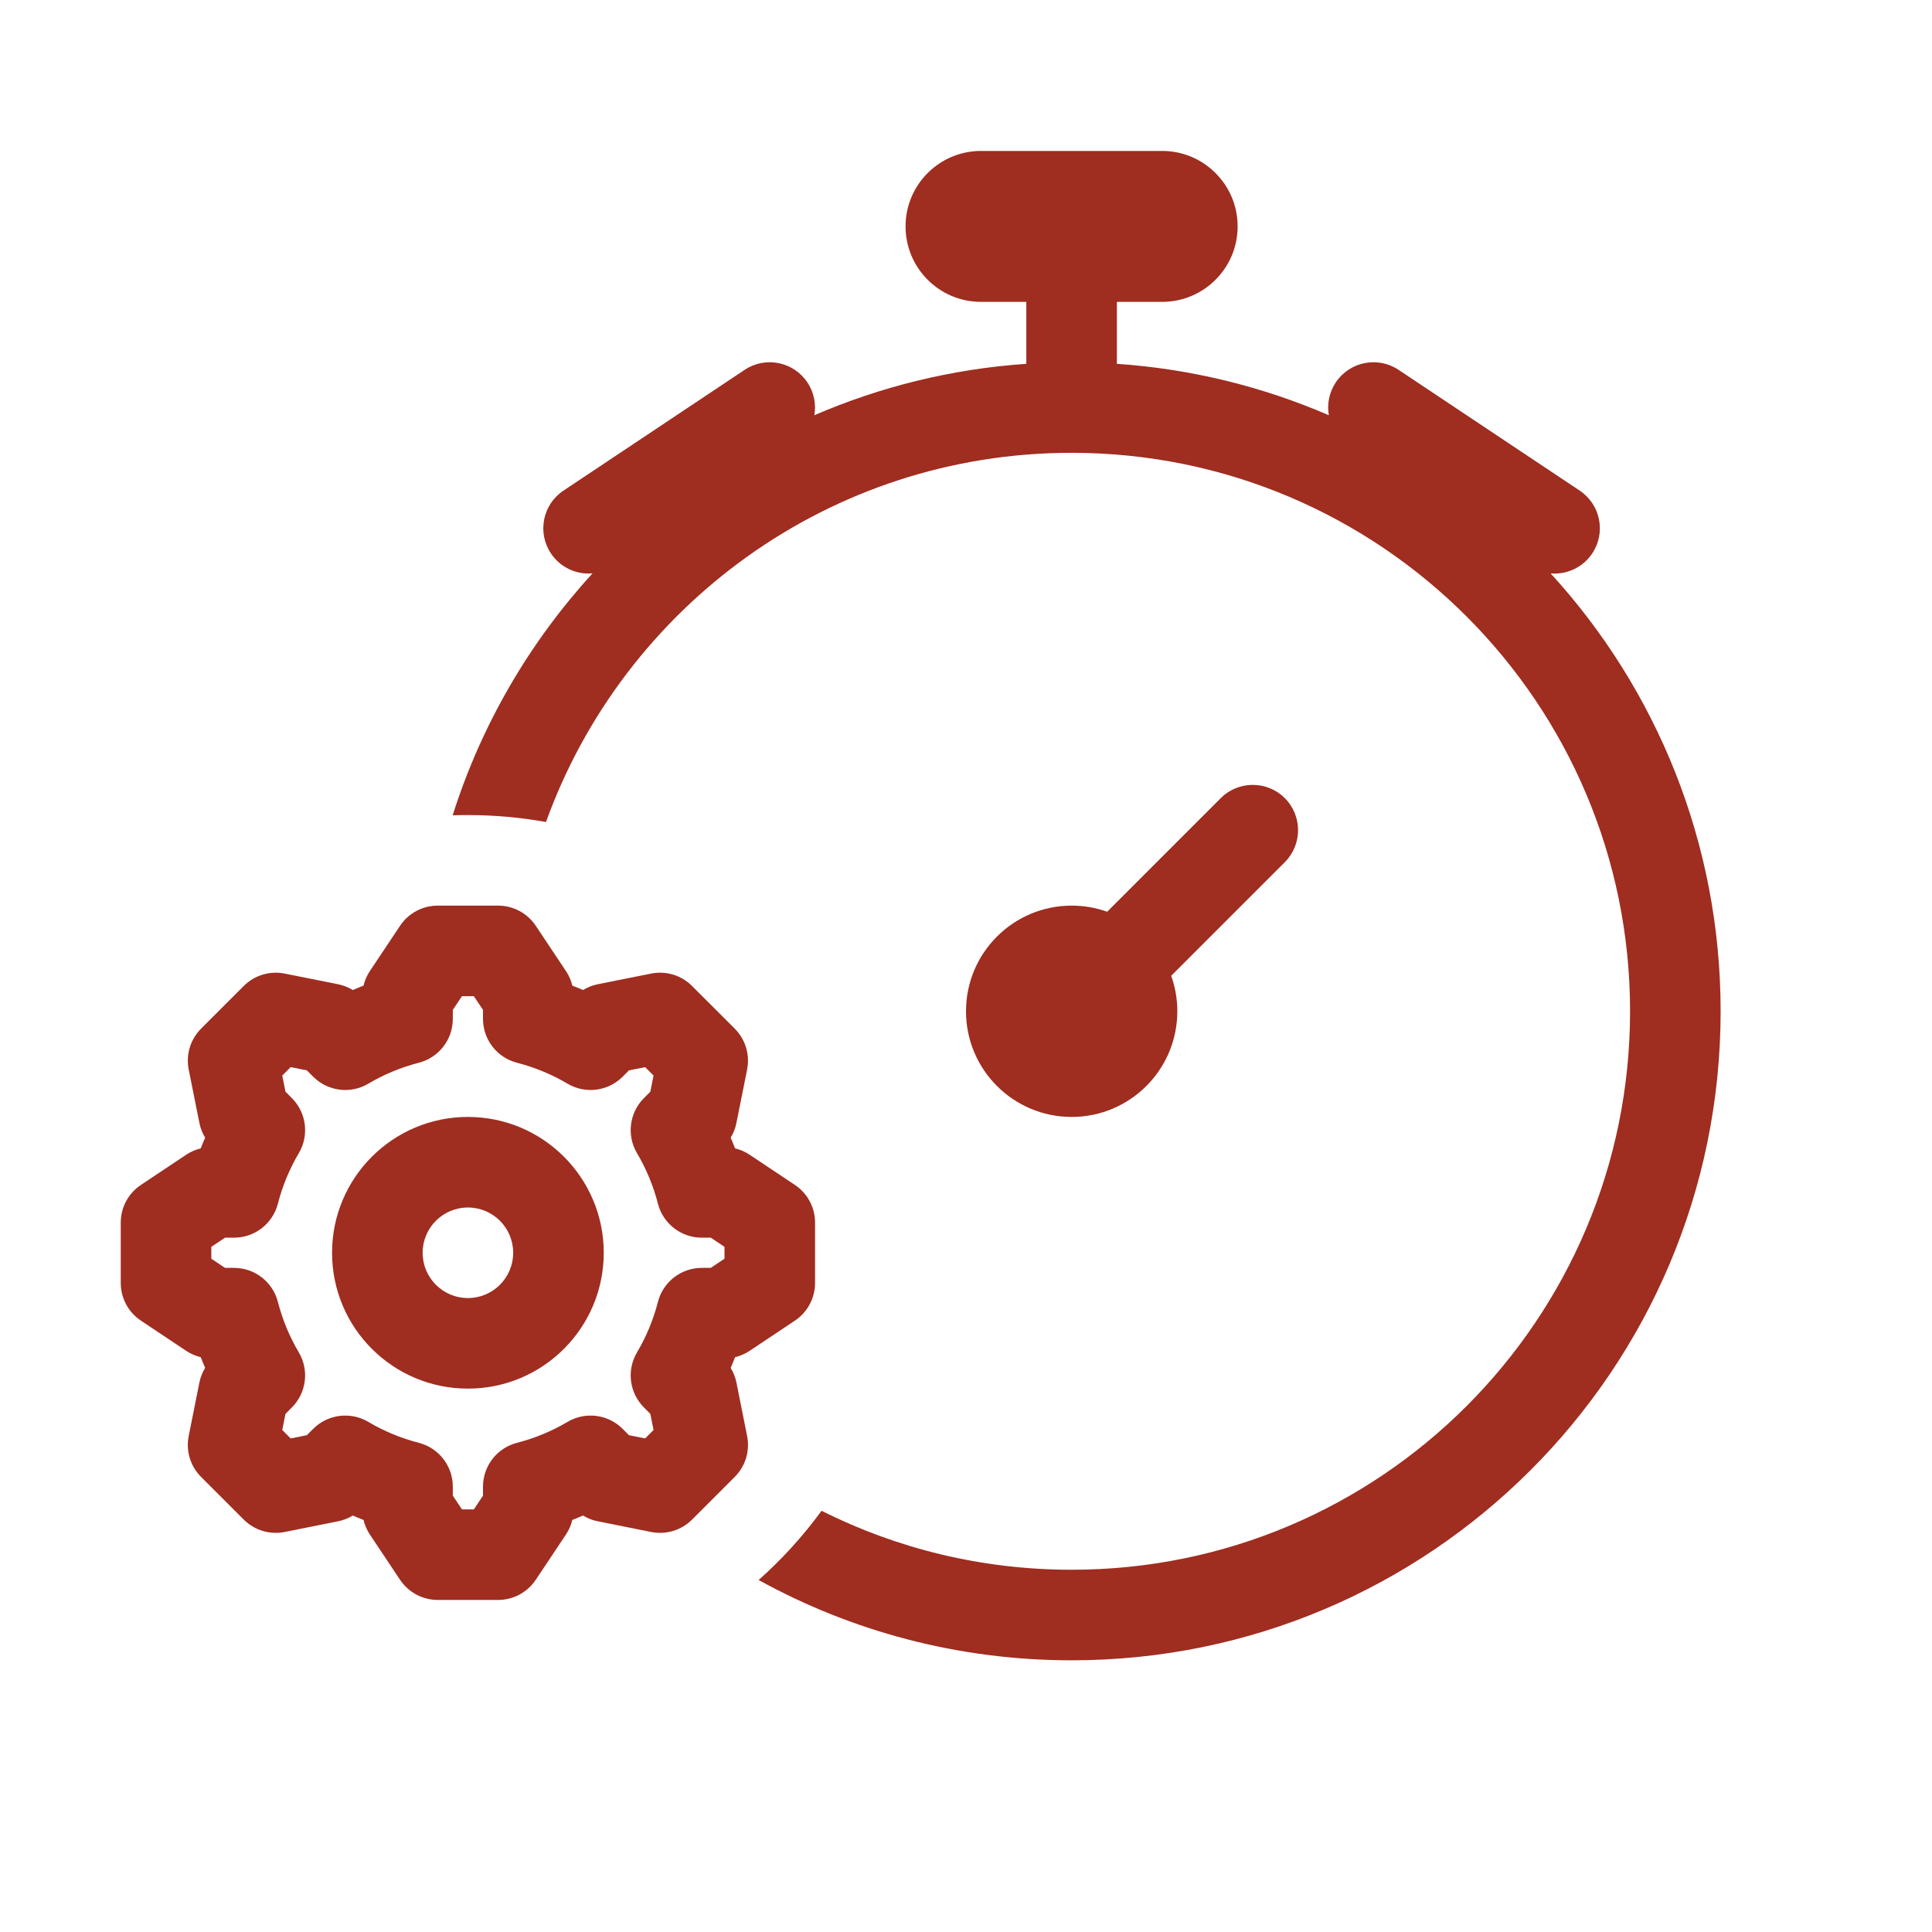 <svg width="64" height="64" viewBox="0 0 64 64" fill="none" xmlns="http://www.w3.org/2000/svg">
<path d="M32.498 5C31.117 5 29.998 6.119 29.998 7.5C29.998 8.881 31.117 10 32.498 10H33.998V12.052C31.518 12.222 29.154 12.814 26.976 13.755C27.039 13.39 26.968 13.001 26.746 12.668C26.286 11.979 25.355 11.792 24.666 12.252L18.666 16.252C17.976 16.711 17.79 17.643 18.25 18.332C18.564 18.804 19.1 19.04 19.628 18.994C17.546 21.271 15.948 23.996 14.995 27.009C15.163 27.003 15.331 27 15.5 27C16.383 27 17.248 27.079 18.087 27.23C20.656 20.099 27.481 15 35.498 15C45.715 15 53.998 23.283 53.998 33.5C53.998 43.717 45.715 52 35.498 52C32.52 52 29.707 51.297 27.215 50.047C26.603 50.884 25.904 51.653 25.131 52.34C28.205 54.035 31.739 55 35.498 55C47.372 55 56.998 45.374 56.998 33.5C56.998 27.91 54.864 22.818 51.367 18.995C51.895 19.04 52.431 18.804 52.746 18.332C53.205 17.643 53.019 16.712 52.33 16.252L46.33 12.252C45.64 11.792 44.709 11.979 44.249 12.668C44.028 13.001 43.956 13.39 44.019 13.755C41.842 12.814 39.477 12.222 36.998 12.052V10H38.498C39.878 10 40.998 8.881 40.998 7.5C40.998 6.119 39.878 5 38.498 5H32.498Z" fill="#9F2D20"/>
<path fill-rule="evenodd" clip-rule="evenodd" d="M11 41.5C11 39.015 13.015 37 15.5 37C17.985 37 20 39.015 20 41.5C20 43.985 17.985 46 15.5 46C13.015 46 11 43.985 11 41.5ZM15.5 40C14.672 40 14 40.672 14 41.5C14 42.328 14.672 43 15.5 43C16.328 43 17 42.328 17 41.5C17 40.672 16.328 40 15.5 40Z" fill="#9F2D20"/>
<path fill-rule="evenodd" clip-rule="evenodd" d="M14.5 30C13.998 30 13.53 30.251 13.252 30.668L12.252 32.168C12.154 32.316 12.083 32.479 12.042 32.65C11.922 32.696 11.804 32.745 11.688 32.796C11.538 32.705 11.372 32.639 11.198 32.604L9.43 32.251C8.938 32.153 8.43 32.306 8.075 32.661L6.661 34.075C6.307 34.43 6.153 34.938 6.251 35.43L6.605 37.198C6.639 37.372 6.705 37.538 6.796 37.687C6.745 37.804 6.696 37.922 6.65 38.041C6.479 38.083 6.316 38.154 6.168 38.252L4.668 39.252C4.251 39.53 4 39.998 4 40.5V42.5C4 43.002 4.251 43.47 4.668 43.748L6.168 44.748C6.316 44.846 6.479 44.917 6.65 44.959C6.696 45.078 6.745 45.196 6.796 45.312C6.704 45.462 6.639 45.628 6.604 45.802L6.251 47.57C6.152 48.062 6.306 48.57 6.661 48.925L8.075 50.339C8.43 50.693 8.938 50.847 9.43 50.749L11.198 50.395C11.372 50.361 11.537 50.295 11.687 50.204C11.804 50.255 11.922 50.304 12.042 50.35C12.083 50.521 12.154 50.684 12.252 50.832L13.252 52.332C13.53 52.749 13.998 53 14.5 53H16.5C17.002 53 17.47 52.749 17.748 52.332L18.748 50.832C18.847 50.684 18.918 50.521 18.959 50.35C19.078 50.304 19.196 50.255 19.313 50.204C19.462 50.295 19.628 50.361 19.802 50.395L21.57 50.749C22.062 50.847 22.57 50.693 22.925 50.339L24.339 48.925C24.694 48.57 24.848 48.062 24.749 47.57L24.396 45.802C24.361 45.628 24.296 45.462 24.204 45.312C24.255 45.196 24.304 45.078 24.35 44.959C24.521 44.917 24.684 44.846 24.832 44.748L26.332 43.748C26.749 43.47 27 43.002 27 42.5V40.5C27 39.998 26.749 39.53 26.332 39.252L24.832 38.252C24.684 38.154 24.521 38.083 24.35 38.041C24.304 37.922 24.255 37.804 24.204 37.687C24.295 37.538 24.361 37.372 24.395 37.198L24.749 35.43C24.847 34.938 24.693 34.43 24.339 34.075L22.924 32.661C22.57 32.306 22.061 32.153 21.57 32.251L19.802 32.604C19.628 32.639 19.462 32.705 19.312 32.796C19.196 32.745 19.078 32.696 18.959 32.65C18.918 32.479 18.847 32.316 18.748 32.168L17.748 30.668C17.47 30.251 17.002 30 16.5 30H14.5ZM15.303 33L15 33.454V33.752C15 34.436 14.537 35.034 13.874 35.205C13.279 35.358 12.716 35.593 12.199 35.899C11.61 36.247 10.86 36.152 10.376 35.668L10.164 35.457L9.629 35.35L9.35 35.629L9.457 36.164L9.668 36.375C10.152 36.859 10.247 37.61 9.899 38.199C9.594 38.716 9.358 39.279 9.205 39.874C9.034 40.537 8.436 41 7.752 41H7.454L7 41.303V41.697L7.454 42H7.752C8.436 42 9.034 42.463 9.205 43.126C9.358 43.721 9.593 44.284 9.899 44.801C10.247 45.39 10.152 46.14 9.668 46.624L9.457 46.836L9.35 47.371L9.629 47.65L10.164 47.543L10.375 47.332C10.859 46.848 11.61 46.753 12.199 47.101C12.716 47.407 13.279 47.642 13.874 47.795C14.537 47.966 15 48.564 15 49.248V49.546L15.303 50H15.697L16 49.546V49.248C16 48.563 16.463 47.966 17.126 47.795C17.721 47.642 18.284 47.407 18.801 47.101C19.39 46.753 20.141 46.848 20.625 47.332L20.836 47.543L21.371 47.65L21.65 47.371L21.543 46.836L21.332 46.624C20.848 46.14 20.753 45.39 21.101 44.801C21.407 44.284 21.642 43.721 21.795 43.126C21.966 42.463 22.564 42 23.248 42H23.546L24 41.697V41.303L23.546 41H23.248C22.564 41 21.966 40.537 21.795 39.874C21.642 39.279 21.407 38.716 21.101 38.199C20.753 37.61 20.848 36.859 21.332 36.375L21.543 36.164L21.65 35.629L21.371 35.35L20.836 35.457L20.625 35.668C20.14 36.152 19.39 36.247 18.801 35.899C18.284 35.593 17.721 35.358 17.126 35.205C16.463 35.034 16 34.437 16 33.752V33.454L15.697 33H15.303Z" fill="#9F2D20"/>
<path d="M35.498 18C34.669 18 33.998 18.672 33.998 19.5C33.998 20.328 34.669 21 35.498 21C38.699 21 41.895 22.22 44.337 24.661C44.922 25.247 45.872 25.247 46.458 24.661C47.044 24.075 47.044 23.126 46.458 22.54C43.432 19.514 39.462 18 35.498 18Z" fill="url(#paint3_linear_2702_7079)"/>
<path d="M39 33.5C39 35.433 37.433 37 35.5 37C33.567 37 32 35.433 32 33.5C32 31.567 33.567 30 35.5 30C35.913 30 36.309 30.071 36.676 30.203L40.439 26.439C41.025 25.854 41.975 25.854 42.561 26.439C43.146 27.025 43.146 27.975 42.561 28.561L38.797 32.324C38.929 32.691 39 33.087 39 33.5Z" fill="#9F2D20"/>
</svg>
